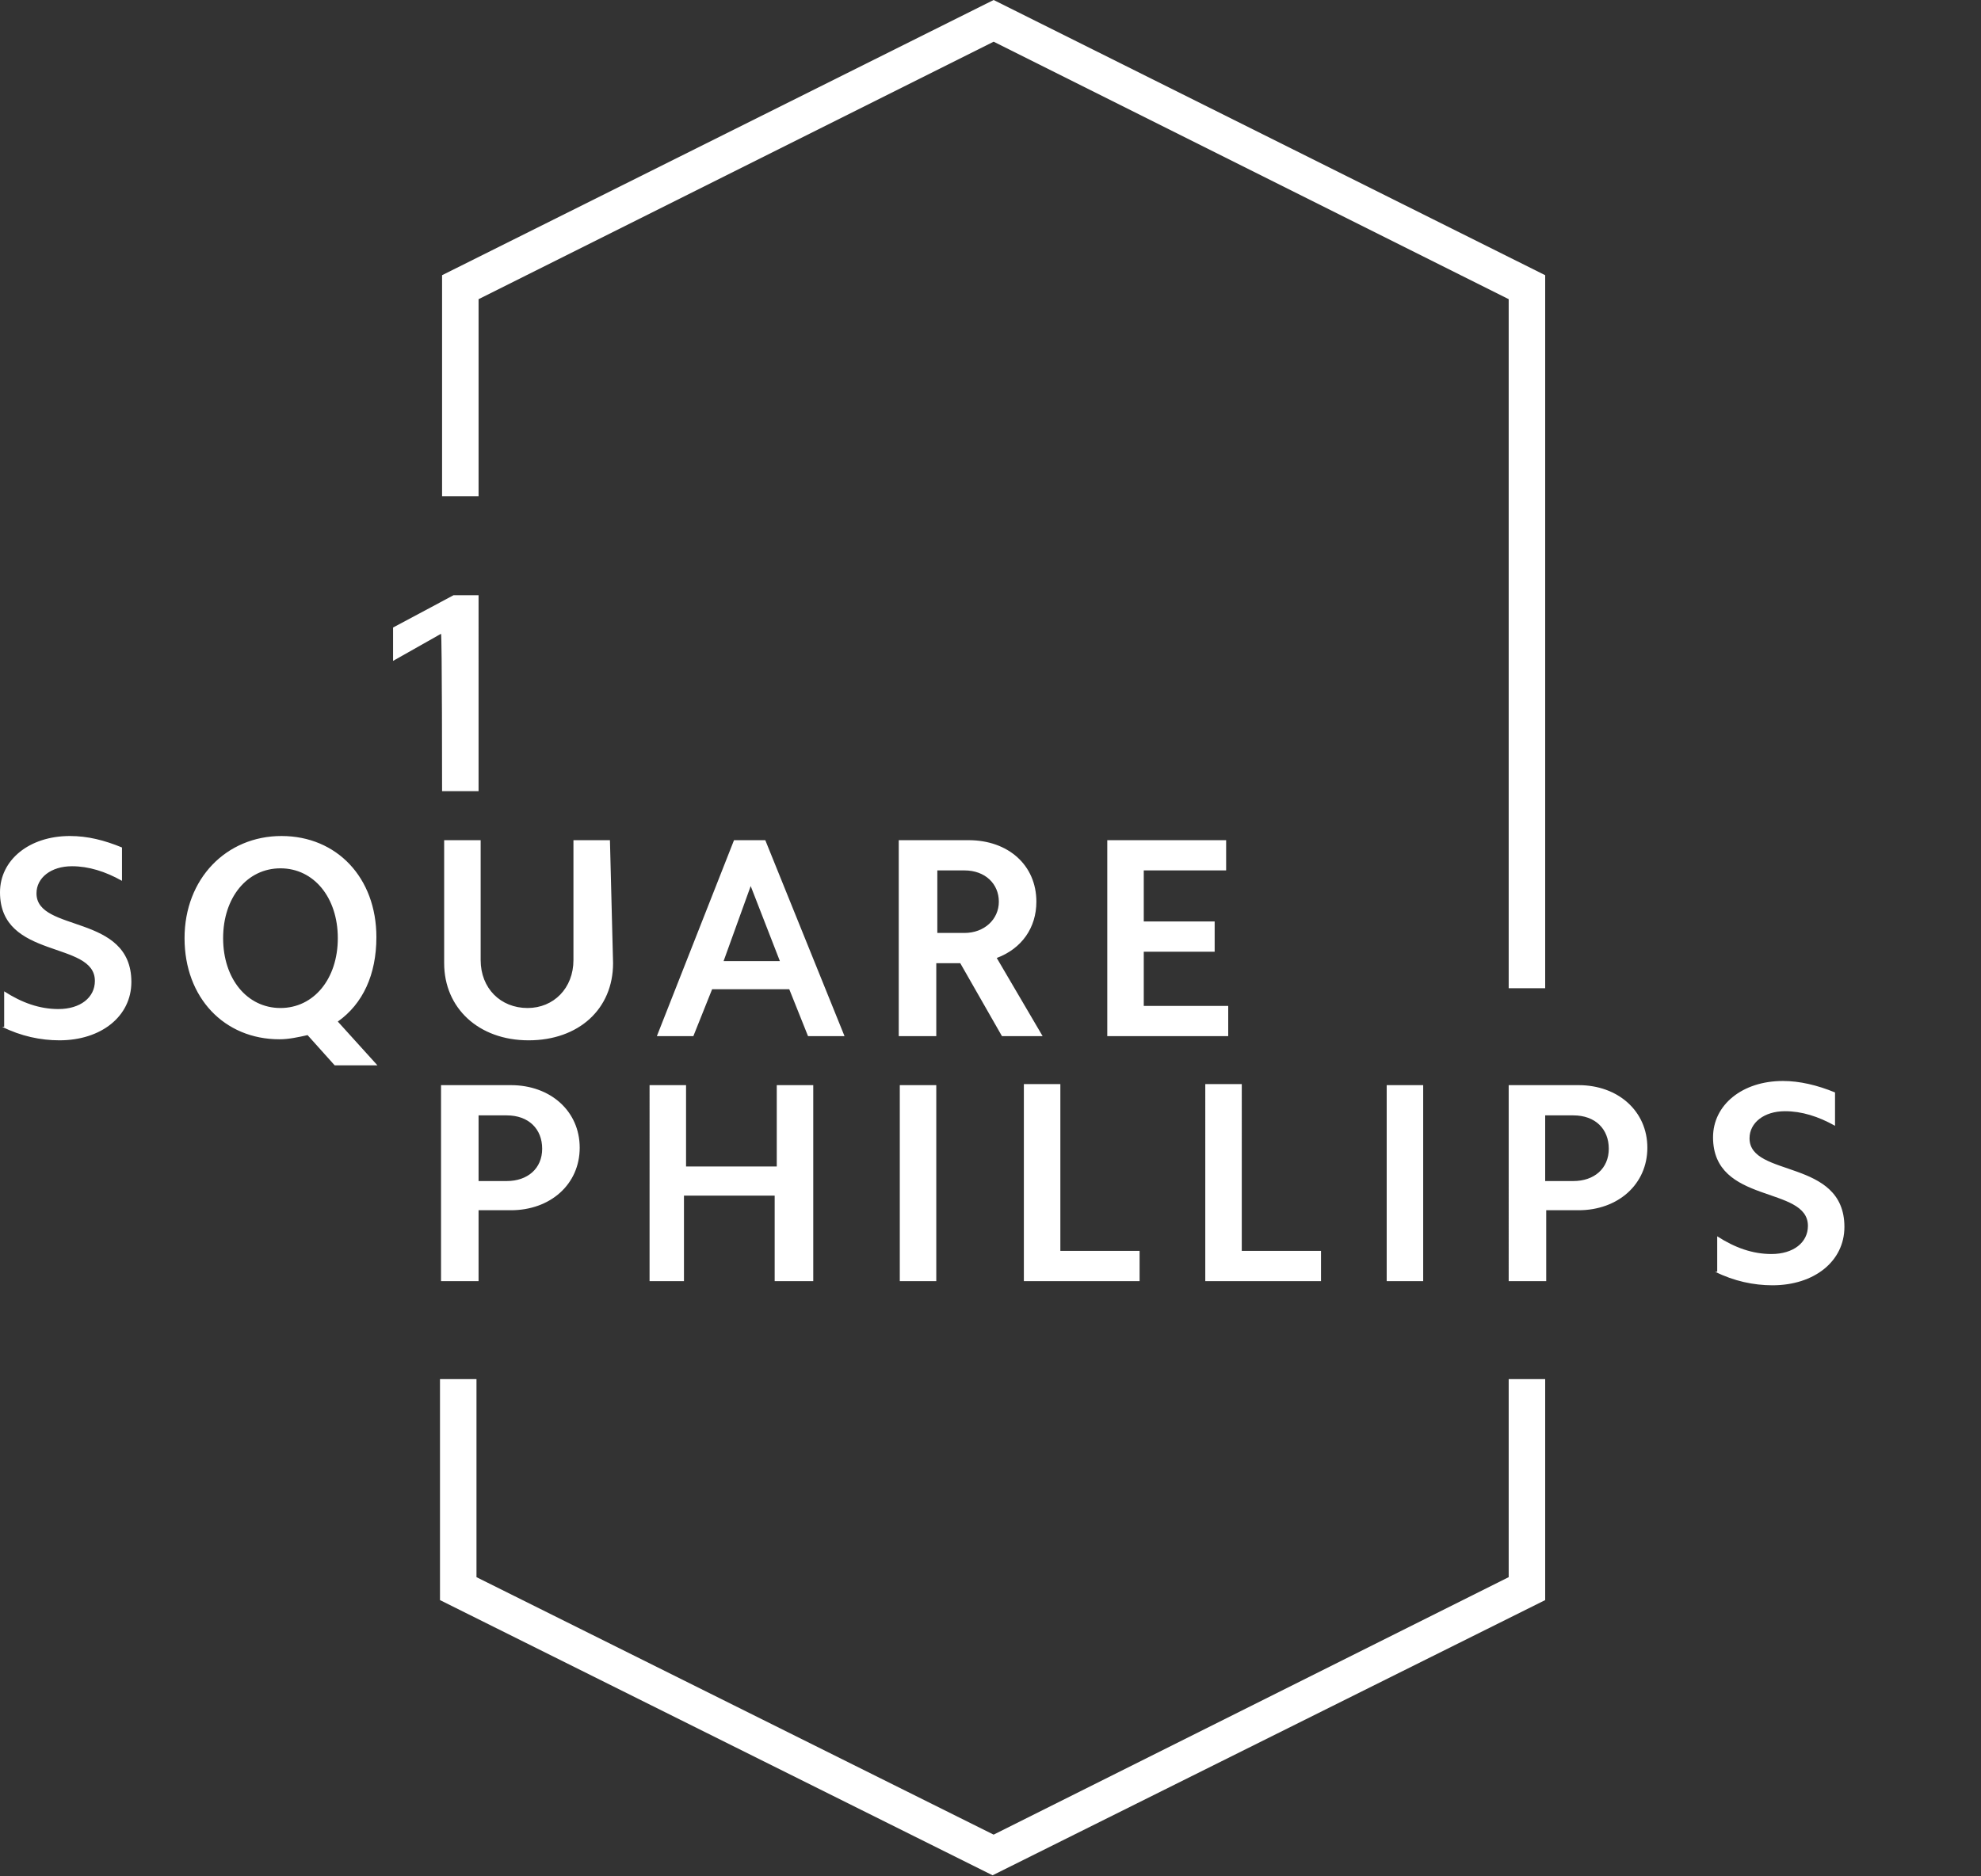 <?xml version="1.0" encoding="utf-8"?>
<!-- Generator: Adobe Illustrator 24.0.0, SVG Export Plug-In . SVG Version: 6.00 Build 0)  -->
<svg version="1.1" id="Layer_2_1_" xmlns="http://www.w3.org/2000/svg" xmlns:xlink="http://www.w3.org/1999/xlink" x="0px" y="0px"
	 width="190px" height="180px" viewBox="0 0 190 180" style="enable-background:new 0 0 190 180;" xml:space="preserve">
<rect x="0" y="0" width="190" height="180" fill="#333333" stroke="none"/>
<style type="text/css">
	.st0{fill:#FFFFFF;}
</style>
<g>
	<path class="st0" d="M148.2,132.3v21.2l-53,26.4l-53-26.4v-21.2h3.5v19L95.3,176l49.4-24.7v-19L148.2,132.3L148.2,132.3z
		 M45.9,47.7v-19L95.3,4l49.4,24.7v66.1h3.5V26.4L95.3,0L42.4,26.4v21.2H45.9z M42.4,75.9h3.5V57.1h-2.4l-5.8,3.1v3.2l4.6-2.6
		C42.4,61,42.4,75.9,42.4,75.9z M42.4,122.9h3.5v-6.8h3.1c3.8,0,6.6-2.5,6.6-6s-2.8-6-6.6-6h-6.7V122.9z M45.9,107h2.7
		c2.1,0,3.4,1.3,3.4,3.2c0,1.9-1.4,3.1-3.4,3.1h-2.7V107z M62.1,122.9h3.5v-8.2h8.7v8.2H78v-18.8h-3.5v7.8h-8.7v-7.8h-3.5V122.9z
		 M86.3,122.9h3.5v-18.8h-3.5V122.9z M98.2,122.9h11.1v-2.9h-7.6V104h-3.5C98.2,104,98.2,122.9,98.2,122.9z M115.6,122.9h11.1v-2.9
		h-7.6V104h-3.5C115.6,104,115.6,122.9,115.6,122.9z M133,122.9h3.5v-18.8H133V122.9z M144.8,122.9h3.5v-6.8h3.1
		c3.8,0,6.6-2.5,6.6-6s-2.8-6-6.6-6h-6.7V122.9z M148.2,107h2.7c2.1,0,3.4,1.3,3.4,3.2c0,1.9-1.4,3.1-3.4,3.1h-2.7V107z M164.5,122
		c1.8,0.9,3.7,1.3,5.5,1.3c4,0,6.9-2.3,6.9-5.6c0-6.6-9.1-4.7-9.1-8.5c0-1.5,1.4-2.6,3.4-2.6c1.6,0,3.2,0.5,4.8,1.4v-3.2
		c-1.7-0.7-3.4-1.1-5-1.1c-3.9,0-6.7,2.3-6.7,5.4c0,6.5,9.1,4.6,9.1,8.5c0,1.6-1.4,2.7-3.5,2.7c-1.8,0-3.5-0.6-5.2-1.7v3.4H164.5z
		 M0.2,98.5c1.8,0.9,3.7,1.3,5.5,1.3c4,0,6.9-2.3,6.9-5.6c0-6.6-9.1-4.7-9.1-8.5c0-1.5,1.4-2.6,3.4-2.6c1.6,0,3.2,0.5,4.8,1.4v-3.2
		c-1.7-0.7-3.3-1.1-5-1.1c-3.9,0-6.7,2.3-6.7,5.4c0,6.5,9.1,4.6,9.1,8.5c0,1.6-1.4,2.7-3.5,2.7c-1.8,0-3.5-0.6-5.2-1.7v3.4H0.2z
		 M17.7,90c0,5.7,3.8,9.7,9.1,9.7c0.9,0,1.8-0.2,2.7-0.4l2.6,2.9h4.1l-3.8-4.2c2.4-1.7,3.7-4.5,3.7-8.1c0-5.7-3.8-9.7-9.1-9.7
		S17.7,84.3,17.7,90z M21.4,90c0-3.9,2.3-6.7,5.5-6.7c3.2,0,5.5,2.8,5.5,6.7s-2.3,6.7-5.5,6.7C23.7,96.7,21.4,93.9,21.4,90z
		 M58.5,80.6H55v11.5c0,2.7-1.9,4.6-4.4,4.6c-2.6,0-4.5-1.9-4.5-4.6V80.6h-3.5v11.8c0,4.3,3.3,7.4,8.1,7.4s8.1-3,8.1-7.4L58.5,80.6
		L58.5,80.6z M63,99.4h3.5l1.8-4.5h7.4l1.8,4.5H81l-7.6-18.8h-3L63,99.4z M72,85l2.8,7.2h-5.4L72,85z M86.3,99.4h3.5v-7h2.3l4,7h3.9
		l-4.4-7.5c2.4-0.9,3.8-2.9,3.8-5.4c0-3.5-2.7-5.9-6.5-5.9h-6.7V99.4z M89.9,83.5h2.6c2,0,3.3,1.3,3.3,3s-1.4,3-3.3,3h-2.6V83.5z
		 M106.2,99.4h11.6v-2.9h-8.1v-5.2h6.8v-2.9h-6.8v-4.9h7.9v-2.9h-11.4C106.2,80.5,106.2,99.4,106.2,99.4z"/>
</g>
</svg>
